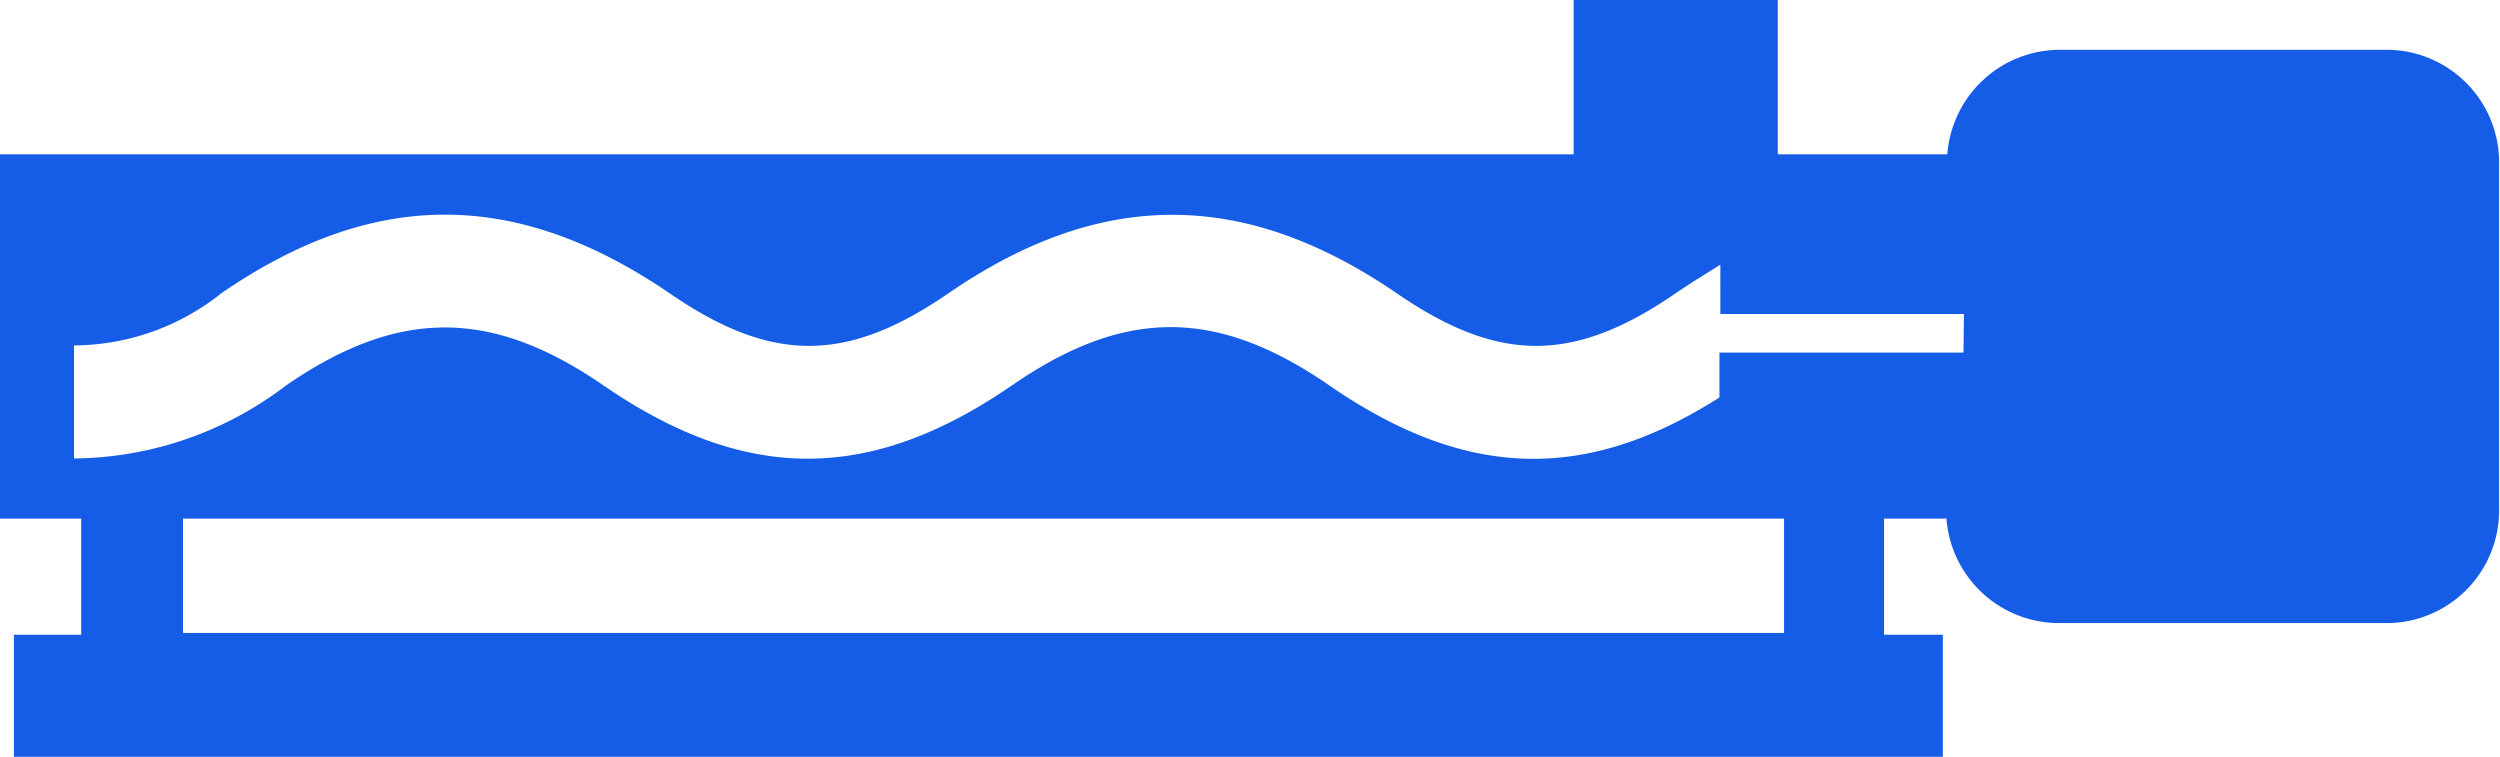 <?xml version="1.0" encoding="UTF-8"?>
<svg xmlns="http://www.w3.org/2000/svg" viewBox="0 0 55.73 16.87">
  <defs>
    <style>.cls-1{fill:#155ce6;}</style>
  </defs>
  <g id="Laag_2" data-name="Laag 2">
    <g id="progressive-cavity">
      <path class="cls-1" d="M53.22,1.11h-7.3a2.52,2.52,0,0,0-2.51,2.33H39.63V0H35.08V3.44H0v8.12H1.81v2.59H.31v2.72h43V14.15H42V11.56h1.39a2.52,2.52,0,0,0,2.51,2.33h7.3a2.51,2.51,0,0,0,2.51-2.52V3.62A2.51,2.51,0,0,0,53.22,1.11Zm-13.45,13H4.08V11.56H39.77Zm4-6.25H38.33v1c-3,1.91-5.67,1.82-8.7-.27-2.51-1.73-4.56-1.73-7.07,0-3.17,2.18-5.94,2.18-9.11,0-2.5-1.72-4.57-1.72-7.07,0a7.89,7.89,0,0,1-4.73,1.63V7.7A5.3,5.3,0,0,0,4.93,6.54c3.4-2.34,6.57-2.34,10,0,2.27,1.56,3.94,1.56,6.21,0,3.39-2.33,6.58-2.34,10,0,2.27,1.56,3.94,1.56,6.21,0,.35-.24.7-.45,1-.64V7h5.43Z"></path>
    </g>
  </g>
</svg>
